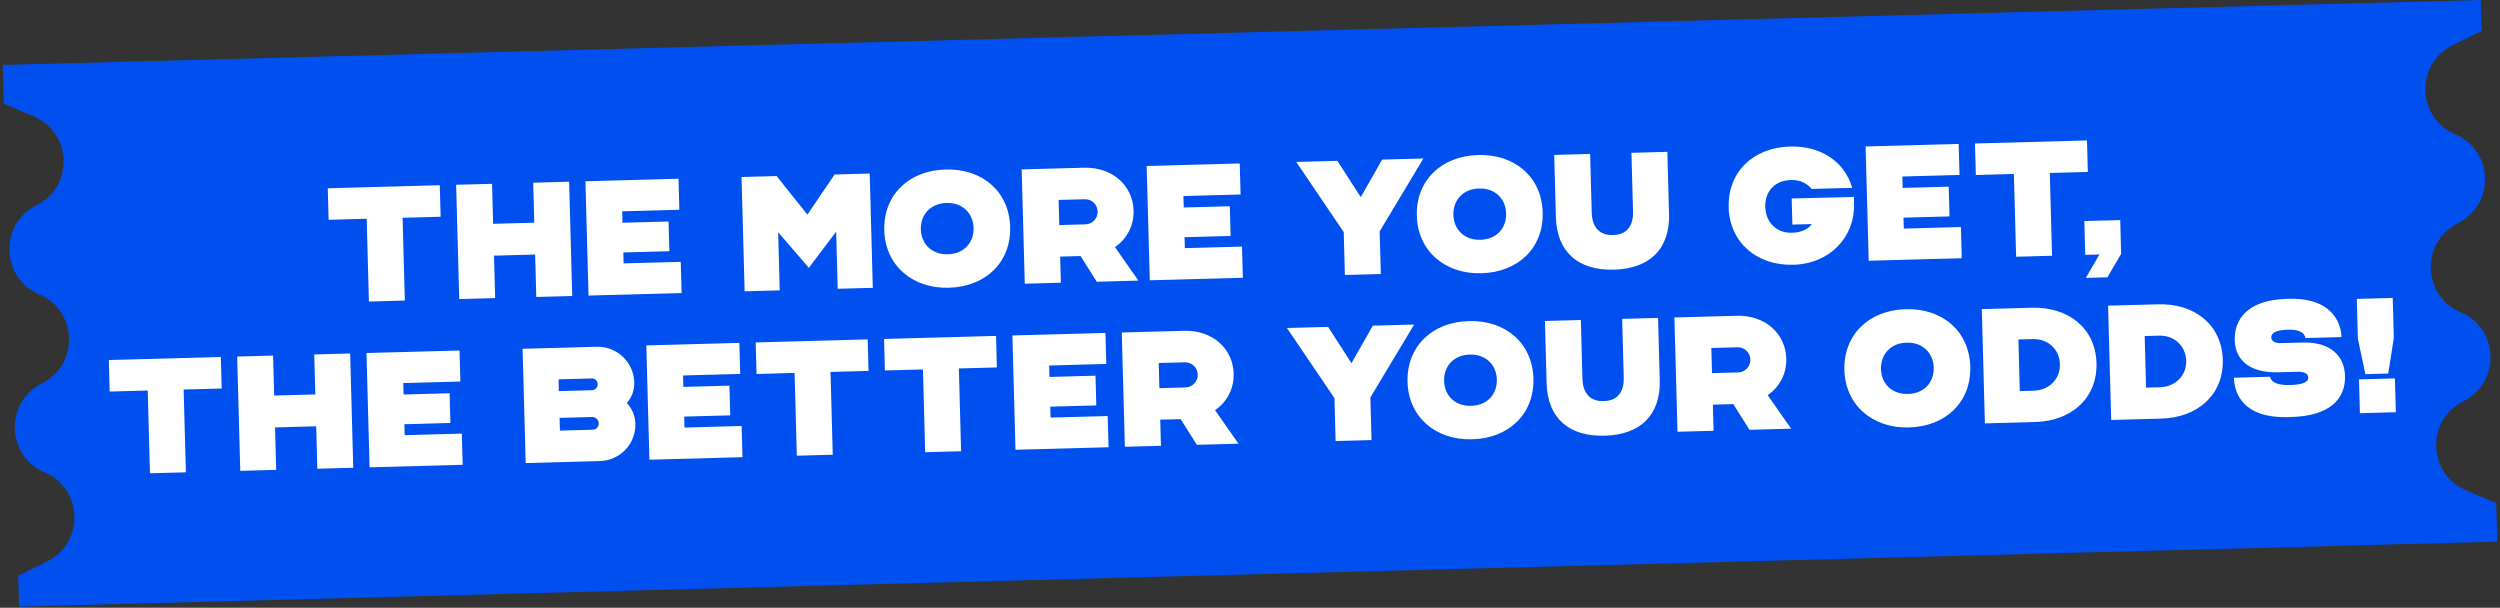 <?xml version="1.0" encoding="UTF-8" standalone="no"?>
<svg width="724" height="176" viewBox="0 0 724 176" fill="none" xmlns="http://www.w3.org/2000/svg">
<rect x="0" y="0" width="724" height="176" fill="#333333" stroke="none"/>
<path d="M722.846 145.677L714.162 141.98C703.008 137.253 702.543 121.606 713.38 116.218C724.216 110.807 723.751 95.184 712.597 90.433C701.442 85.682 700.978 70.059 711.814 64.647C722.651 59.236 722.186 43.612 711.031 38.886C699.877 34.16 699.412 18.513 710.249 13.125L718.688 8.938L718.419 0L0.787 18.806L1.105 29.997L9.789 33.695C20.943 38.421 21.408 54.069 10.572 59.456C-0.265 64.868 0.2 80.491 11.354 85.242C22.509 89.992 22.974 105.615 12.137 111.027C1.301 116.439 1.765 132.062 12.92 136.788C24.074 141.514 24.539 157.162 13.703 162.549L5.263 166.737L5.532 175.675L723.213 156.868L722.895 145.677H722.846Z" fill="#0050EF"/>
<path d="M127.359 53.642L127.607 62.768L116.59 63.068L117.242 87.04L106.84 87.323L106.188 63.351L95.171 63.65L94.923 54.525L127.359 53.642ZM154.411 52.907L164.813 52.624L165.713 85.722L155.311 86.005L154.977 73.711L143.062 74.035L143.396 86.329L132.994 86.612L132.094 53.514L142.496 53.231L142.811 64.815L154.726 64.491L154.411 52.907ZM196.737 60.746L180.188 61.196L180.278 64.506L193.612 64.144L193.846 72.749L180.512 73.112L180.598 76.279L197.147 75.829L197.393 84.861L170.441 85.593L169.541 52.495L196.492 51.763L196.737 60.746ZM241.697 50.533L251.863 50.257L252.763 83.355L242.597 83.631L242.147 67.082L234.247 77.565L225.354 67.255L225.812 84.088L215.646 84.364L214.746 51.266L224.912 50.99L233.827 62.151L241.697 50.533ZM273.918 49.089C284.509 48.801 292.262 55.499 292.54 65.712C292.819 75.972 285.44 83.034 274.849 83.322L274.707 83.326C264.352 83.607 256.364 76.963 256.085 66.703C255.807 56.49 263.185 49.381 273.776 49.093L273.918 49.089ZM274.585 73.629C279.077 73.507 282.067 70.35 281.949 66C281.832 61.697 278.673 58.66 274.181 58.782L274.04 58.786C269.548 58.908 266.559 62.112 266.676 66.415C266.794 70.765 269.951 73.755 274.443 73.633L274.585 73.629ZM296.775 82.158L295.875 49.06L313.89 48.57C322.353 48.34 328.088 53.909 328.28 60.955C328.397 65.257 326.421 69.144 322.89 71.558L329.684 81.263L317.627 81.591L312.929 74.148L307.019 74.308L307.225 81.874L296.775 82.158ZM306.771 65.183L314.336 64.977C316.322 64.923 317.933 63.27 317.878 61.237C317.822 59.204 316.124 57.642 314.138 57.696L306.573 57.901L306.771 65.183ZM359.271 56.326L342.722 56.776L342.812 60.086L356.146 59.724L356.38 68.329L343.046 68.692L343.133 71.859L359.682 71.409L359.927 80.441L332.976 81.173L332.076 48.075L359.027 47.343L359.271 56.326ZM400.26 46.221L412.223 45.896L399.548 67.013L399.884 79.354L389.482 79.637L389.143 67.201L375.39 46.898L387.305 46.574L394.073 57.083L400.26 46.221ZM428.141 44.895C438.732 44.607 446.485 51.305 446.763 61.518C447.042 71.778 439.663 78.84 429.072 79.128L428.93 79.132C418.575 79.413 410.587 72.77 410.308 62.509C410.03 52.296 417.408 45.187 427.999 44.899L428.141 44.895ZM428.808 69.435C433.3 69.313 436.29 66.156 436.172 61.806C436.055 57.503 432.897 54.466 428.405 54.588L428.263 54.592C423.771 54.714 420.782 57.919 420.899 62.221C421.018 66.571 424.175 69.561 428.667 69.439L428.808 69.435ZM467.326 78.088C457.208 78.363 450.867 73.141 450.588 62.881L450.098 44.866L460.501 44.583L460.965 61.652C461.06 65.151 462.704 68.182 467.054 68.064L467.196 68.06C471.593 67.94 473.022 64.826 472.927 61.327L472.463 44.258L482.865 43.975L483.355 61.99C483.634 72.25 477.587 77.809 467.468 78.084L467.326 78.088ZM519.248 76.676C508.893 76.957 500.905 70.314 500.626 60.053C500.348 49.84 507.725 42.731 518.317 42.443L518.459 42.439C527.348 42.197 534.24 46.836 536.386 54.396L524.66 54.715C523.484 53.233 521.417 52.059 518.722 52.132L518.58 52.136C513.994 52.261 511.1 55.462 511.22 59.86C511.342 64.352 514.409 67.533 518.996 67.408L519.138 67.404C521.927 67.329 524.022 66.041 524.653 64.889L519.073 65.04L518.868 57.475L536.884 57.032L536.939 59.066C537.197 68.57 529.981 76.384 519.39 76.672L519.248 76.676ZM567.473 50.664L550.924 51.114L551.014 54.424L564.348 54.062L564.582 62.667L551.248 63.03L551.334 66.198L567.883 65.748L568.129 74.779L541.177 75.512L540.277 42.414L567.229 41.681L567.473 50.664ZM604.389 40.67L604.637 49.796L593.62 50.095L594.272 74.068L583.87 74.351L583.218 50.378L572.201 50.678L571.953 41.552L604.389 40.67ZM603.616 64.019L614.019 63.736L614.285 73.523L610.305 80.303L604.064 80.473L607.996 73.695L603.883 73.806L603.616 64.019ZM63.95 103.385L64.198 112.51L53.181 112.81L53.833 136.782L43.431 137.065L42.779 113.093L31.762 113.392L31.514 104.267L63.95 103.385ZM91.002 102.649L101.404 102.366L102.304 135.464L91.902 135.747L91.568 123.453L79.653 123.777L79.987 136.071L69.585 136.354L68.685 103.256L79.087 102.973L79.402 114.557L91.317 114.233L91.002 102.649ZM133.328 110.488L116.779 110.938L116.869 114.248L130.203 113.886L130.437 122.491L117.103 122.854L117.189 126.022L133.738 125.572L133.984 134.603L107.032 135.335L106.132 102.238L133.084 101.505L133.328 110.488ZM183.683 110.728C183.746 113.045 182.95 115.101 181.527 116.701C183.038 118.316 183.945 120.373 184.008 122.69C184.168 128.553 179.567 133.363 173.704 133.522L152.237 134.106L151.337 101.008L172.804 100.424C178.667 100.265 183.524 104.865 183.683 110.728ZM161.751 109.857L161.844 113.262L171.49 112.999C172.341 112.976 173.124 112.198 173.098 111.252C173.072 110.307 172.295 109.571 171.397 109.595L161.751 109.857ZM171.659 124.446C172.652 124.419 173.434 123.593 173.405 122.553C173.382 121.702 172.599 120.729 171.511 120.759L162.055 121.016L162.155 124.704L171.659 124.446ZM214.364 108.285L197.815 108.735L197.905 112.044L211.239 111.682L211.473 120.287L198.139 120.65L198.226 123.818L214.775 123.368L215.02 132.399L188.069 133.132L187.169 100.034L214.12 99.301L214.364 108.285ZM251.281 98.29L251.529 107.416L240.512 107.716L241.164 131.688L230.762 131.971L230.11 107.998L219.093 108.298L218.845 99.172L251.281 98.29ZM288.451 97.279L288.699 106.405L277.682 106.705L278.334 130.677L267.932 130.96L267.28 106.988L256.263 107.287L256.015 98.162L288.451 97.279ZM320.381 105.402L303.832 105.852L303.922 109.161L317.256 108.799L317.49 117.404L304.156 117.767L304.242 120.935L320.791 120.485L321.037 129.516L294.086 130.249L293.186 97.151L320.137 96.418L320.381 105.402ZM325.762 129.387L324.862 96.289L342.876 95.799C351.34 95.569 357.075 101.139 357.267 108.184C357.384 112.487 355.407 116.373 351.877 118.788L358.671 128.492L346.613 128.82L341.916 121.377L336.005 121.538L336.211 129.103L325.762 129.387ZM335.757 112.412L343.323 112.207C345.308 112.153 346.92 110.5 346.864 108.467C346.809 106.434 345.11 104.871 343.125 104.925L335.559 105.131L335.757 112.412ZM397.571 94.312L409.534 93.987L396.859 115.104L397.195 127.445L386.792 127.728L386.454 115.292L372.7 94.988L384.616 94.664L391.384 105.174L397.571 94.312ZM425.452 92.986C436.043 92.698 443.796 99.396 444.074 109.609C444.353 119.869 436.974 126.931 426.383 127.219L426.241 127.223C415.886 127.504 407.898 120.86 407.619 110.6C407.341 100.387 414.719 93.278 425.31 92.99L425.452 92.986ZM426.119 117.526C430.611 117.404 433.601 114.247 433.483 109.897C433.366 105.594 430.207 102.557 425.715 102.679L425.574 102.683C421.082 102.805 418.093 106.009 418.21 110.312C418.328 114.662 421.485 117.652 425.977 117.53L426.119 117.526ZM464.637 126.179C454.519 126.454 448.178 121.232 447.899 110.972L447.409 92.957L457.811 92.674L458.275 109.743C458.371 113.242 460.015 116.273 464.365 116.155L464.506 116.151C468.904 116.031 470.333 112.917 470.238 109.418L469.774 92.349L480.176 92.066L480.666 110.081C480.945 120.341 474.898 125.9 464.779 126.175L464.637 126.179ZM485.803 125.035L484.903 91.937L502.918 91.447C511.381 91.217 517.116 96.787 517.308 103.832C517.425 108.135 515.448 112.021 511.918 114.436L518.712 124.14L506.655 124.468L501.957 117.025L496.047 117.186L496.252 124.751L485.803 125.035ZM495.799 108.06L503.364 107.854C505.35 107.8 506.961 106.148 506.906 104.115C506.85 102.082 505.152 100.519 503.166 100.573L495.601 100.779L495.799 108.06ZM551.97 89.546C562.562 89.257 570.315 95.955 570.592 106.168C570.871 116.429 563.493 123.49 552.901 123.778L552.759 123.782C542.404 124.064 534.416 117.42 534.137 107.16C533.86 96.947 541.237 89.837 551.828 89.549L551.97 89.546ZM552.638 114.085C557.13 113.963 560.119 110.806 560.001 106.456C559.884 102.153 556.726 99.116 552.234 99.239L552.092 99.242C547.6 99.365 544.612 102.569 544.729 106.872C544.847 111.222 548.004 114.211 552.496 114.089L552.638 114.085ZM588.491 89.12C598.846 88.839 606.866 94.914 607.145 105.174C607.422 115.387 599.746 121.937 589.391 122.218L574.828 122.614L573.928 89.516L588.491 89.12ZM589.144 113.14C593.539 112.926 596.668 109.67 596.553 105.462C596.437 101.207 593.135 98.079 588.738 98.198L584.529 98.313L584.936 113.254L589.144 113.14ZM625.061 88.126C635.416 87.844 643.436 93.919 643.715 104.18C643.993 114.393 636.316 120.942 625.961 121.224L611.398 121.62L610.498 88.522L625.061 88.126ZM625.714 112.145C630.109 111.931 633.238 108.676 633.124 104.468C633.008 100.212 629.705 97.085 625.308 97.204L621.1 97.319L621.506 112.26L625.714 112.145ZM666.928 99.195C674.777 98.982 678.955 102.985 679.114 108.848C679.299 115.657 674.604 120.469 663.492 120.771L662.689 120.793C649.449 121.153 647.074 113.836 646.953 109.391L657.403 109.107C657.731 110.754 659.742 111.599 663.099 111.507L663.24 111.503C666.976 111.402 668.516 110.603 668.481 109.326C668.455 108.381 667.629 107.599 665.218 107.664L659.828 107.811C651.601 108.035 647.337 104.365 647.177 98.502C647.021 92.734 650.599 86.863 662.278 86.546L662.751 86.533C676.132 86.169 678.012 94.399 678.099 97.614L667.65 97.898C667.423 96.532 666.114 95.385 662.71 95.477L662.521 95.482C658.596 95.589 657.728 96.701 657.755 97.694C657.782 98.687 658.606 99.421 660.734 99.364L666.928 99.195ZM685.016 108.356L682.845 98.147L682.53 86.563L692.933 86.28L693.248 97.864L691.635 108.176L685.016 108.356ZM683.43 119.661L683.164 109.873L693.566 109.59L693.833 119.378L683.43 119.661Z" fill="white"/>
</svg>
